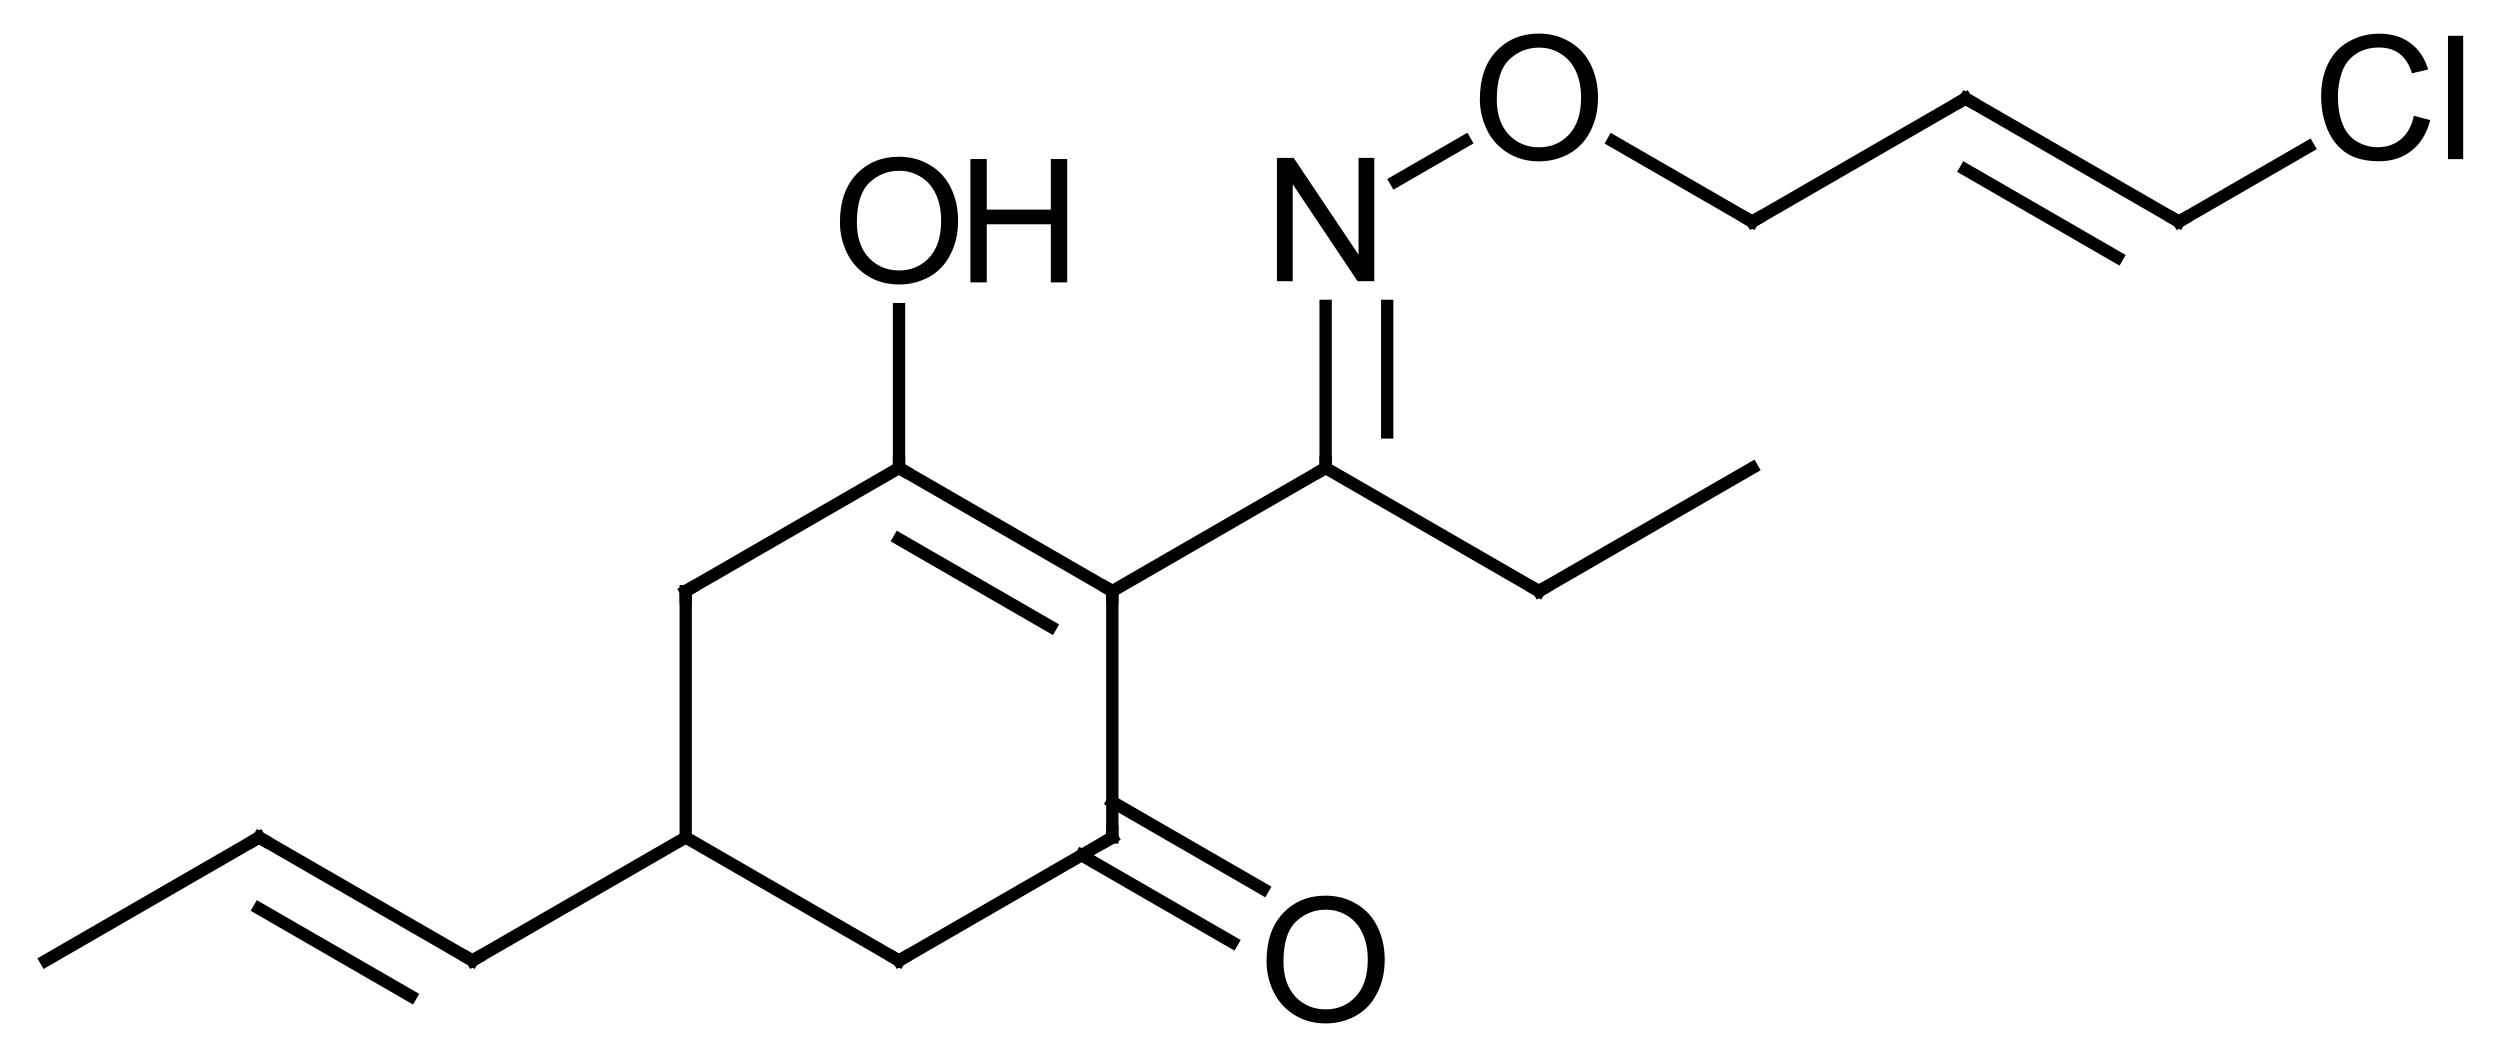 <?xml version="1.0" encoding="UTF-8"?>
<svg xmlns="http://www.w3.org/2000/svg" xmlns:xlink="http://www.w3.org/1999/xlink" style="fill-opacity:1; color-rendering:auto; color-interpolation:auto; text-rendering:auto; stroke:black; stroke-linecap:square; stroke-miterlimit:10; shape-rendering:auto; stroke-opacity:1; fill:black; stroke-dasharray:none; font-weight:normal; stroke-width:1; font-family:'Dialog'; font-style:normal; stroke-linejoin:miter; font-size:12; stroke-dashoffset:0; image-rendering:auto;" width="203" viewBox="0 0 203.0 86.0" height="86">
  <!--Generated in ChemDoodle 9.1.0: PD94bWwgdmVyc2lvbj0iMS4wIiBlbmNvZGluZz0iVVRGLTgiPz4KPGQgZj0iczppY3htbCIgaWQ9IjEiIG12PSJzOjMuMy4wIiBwPSJzOkNoZW1Eb29kbGUiIHY9InM6OS4xLjAiPjxwIGIxMD0iYjp0cnVlIiBiMTA1PSJiOnRydWUiIGIxMDY9ImI6ZmFsc2UiIGIxMDc9ImI6ZmFsc2UiIGIxMDk9ImI6ZmFsc2UiIGIxMTA9ImI6ZmFsc2UiIGIxMTE9ImI6dHJ1ZSIgYjExMj0iYjp0cnVlIiBiMTE0PSJiOnRydWUiIGIxMTU9ImI6ZmFsc2UiIGIxMTY9ImI6dHJ1ZSIgYjExOD0iYjp0cnVlIiBiMTIxPSJiOnRydWUiIGIxMjk9ImI6ZmFsc2UiIGIxMzE9ImI6ZmFsc2UiIGIxMzI9ImI6ZmFsc2UiIGIxMzM9ImI6dHJ1ZSIgYjE0NT0iYjpmYWxzZSIgYjE0Nj0iYjp0cnVlIiBiMTQ3PSJiOmZhbHNlIiBiMTUyPSJiOmZhbHNlIiBiMTU1PSJiOnRydWUiIGIxNjY9ImI6dHJ1ZSIgYjE2Nz0iYjp0cnVlIiBiMTcwPSJiOmZhbHNlIiBiMTcxPSJiOnRydWUiIGIxNzM9ImI6dHJ1ZSIgYjE3OT0iYjp0cnVlIiBiMjAxPSJiOmZhbHNlIiBiMjE2PSJiOnRydWUiIGIyMjY9ImI6dHJ1ZSIgYjIyNz0iYjpmYWxzZSIgYjIzPSJiOnRydWUiIGIyND0iYjp0cnVlIiBiMjQ1PSJiOnRydWUiIGIyNDY9ImI6dHJ1ZSIgYjI0Nz0iYjpmYWxzZSIgYjI0OD0iYjpmYWxzZSIgYjI1NT0iYjpmYWxzZSIgYjI1Nj0iYjp0cnVlIiBiMzU9ImI6ZmFsc2UiIGI0MD0iYjpmYWxzZSIgYjQxPSJiOnRydWUiIGI0Mj0iYjpmYWxzZSIgYjkwPSJiOmZhbHNlIiBiOTM9ImI6dHJ1ZSIgYzEwPSJjOjEyOCwxMjgsMTI4IiBjMTE9ImM6MTI4LDAsMCIgYzEyPSJjOjAsMCwwIiBjMTk9ImM6MCwwLDAiIGMyPSJjOjAsMCwwIiBjMz0iYzowLDAsMCIgYzQ9ImM6MTI4LDEyOCwxMjgiIGM1PSJjOjI1NSwyNTUsMjU1IiBjNj0iYzowLDAsMCIgYzc9ImM6MjU1LDI1NSwyNTUiIGM4PSJjOjAsMCwwIiBjOT0iYzowLDAsMCIgZjE9ImY6MjAuMCIgZjEwPSJmOjEwLjAiIGYxMT0iZjowLjUyMzU5ODgiIGYxMj0iZjo1LjAiIGYxMz0iZjozLjAiIGYxND0iZjoxLjIiIGYxNT0iZjowLjAiIGYxNj0iZjo2LjAiIGYxNz0iZjoyLjAiIGYxOD0iZjo0LjAiIGYxOT0iZjowLjEwNDcxOTc2IiBmMj0iZjoxLjAiIGYyMT0iZjoyLjAiIGYyMj0iZjozLjAiIGYyMz0iZjowLjAiIGYyND0iZjoxMC4wIiBmMjU9ImY6MS4wIiBmMjg9ImY6MS4wIiBmMjk9ImY6MS4wIiBmMz0iZjowLjUiIGYzMD0iZjowLjMiIGYzMT0iZjowLjMiIGYzND0iZjo2LjAiIGYzNT0iZjo1LjQ5Nzc4NyIgZjM2PSJmOjAuNyIgZjM3PSJmOjEuMCIgZjM4PSJmOjMuMCIgZjM5PSJmOjEuMiIgZjQ9ImY6NS4wIiBmNDA9ImY6MC4wIiBmNDE9ImY6MS4wIiBmNDI9ImY6MTAuMCIgZjQzPSJmOjEwLjAiIGY0ND0iZjowLjUyMzU5ODgiIGY0NT0iZjo1LjAiIGY0Nj0iZjoxLjAiIGY0Nz0iZjozLjAiIGY0OD0iZjoxLjIiIGY0OT0iZjowLjAiIGY1PSJmOjAuMTUiIGY1MT0iZjoyMC4wIiBmNTI9ImY6NS4wIiBmNTM9ImY6MTUuMCIgZjU0PSJmOjAuMyIgZjU1PSJmOjEuMCIgZjU2PSJmOjAuNSIgZjU3PSJmOjEuMCIgZjU4PSJmOjUuMCIgZjU5PSJmOjQuMCIgZjY9ImY6MS4wNDcxOTc2IiBmNjE9ImY6Mi4wIiBmNjI9ImY6MTAuMCIgZjYzPSJmOjEuMCIgZjY1PSJmOjUuMCIgZjY2PSJmOjQuMCIgZjY3PSJmOjIwLjAiIGY2OD0iZjowLjQiIGY2OT0iZjozLjAiIGY3PSJmOjEuNSIgZjcwPSJmOjEyLjAiIGY3MT0iZjoxMC4wIiBmOT0iZjowLjciIGkxNT0iaToyIiBpMTY9Imk6MCIgaTE3PSJpOjAiIGkyPSJpOjc5MiIgaTIyPSJpOjIiIGkyNj0iaToxIiBpMjk9Imk6MSIgaTM9Imk6NjEyIiBpMzA9Imk6MSIgaTMzPSJpOjAiIGkzNz0iaTowIiBpND0iaTozNiIgaTQwPSJpOjEiIGk0Mz0iaToxIiBpNT0iaTozNiIgaTY9Imk6MzYiIGk3PSJpOjM2IiBpZD0iMiIgczIwPSJzOkJhc2ljIiBzMjI9InM6QW5nc3Ryb20iIHQxPSJ0OkFyaWFsLDAsMTQiIHQyPSJ0OlRpbWVzIE5ldyBSb21hbiwwLDEyIi8+PGFuIGE9InM6bnVsbCIgY2k9InM6bnVsbCIgY249InM6bnVsbCIgY3M9InM6bnVsbCIgZD0iczpudWxsIiBpZD0iMyIgaz0iczpudWxsIiB0PSJzOm51bGwiLz48Y3QgaWQ9IjQiLz48ZnQgaWQ9IjUiPjxfZiB2YWx1ZT0iQXJpYWwiLz48L2Z0PjxhIGF0Mj0iYjpmYWxzZSIgYXQzPSJkOjAuMCIgYXQ0PSJpOjAiIGNvMT0iYjpmYWxzZSIgaWQ9IjYiIGw9InM6QyIgcD0icDM6MjkyLjAsNDY4LjAsMC4wIi8+PGEgYXQyPSJiOmZhbHNlIiBhdDM9ImQ6MC4wIiBhdDQ9Imk6MCIgY28xPSJiOmZhbHNlIiBpZD0iNyIgbD0iczpDIiBwPSJwMzozMDkuMzIwNSw0NzguMCwwLjAiLz48YSBhdDI9ImI6ZmFsc2UiIGF0Mz0iZDowLjAiIGF0ND0iaTowIiBjbzE9ImI6ZmFsc2UiIGlkPSI4IiBsPSJzOk8iIHA9InAzOjI5Mi4wLDQ0OC4wLDAuMCIvPjxhIGF0Mj0iYjpmYWxzZSIgYXQzPSJkOjAuMCIgYXQ0PSJpOjAiIGNvMT0iYjpmYWxzZSIgaWQ9IjkiIGw9InM6QyIgcD0icDM6Mjc0LjY3OTUsNDc4LjAsMC4wIi8+PGEgYXQyPSJiOmZhbHNlIiBhdDM9ImQ6MC4wIiBhdDQ9Imk6MCIgY28xPSJiOmZhbHNlIiBpZD0iMTAiIGw9InM6QyIgcD0icDM6MzI2LjY0MSw0NjguMCwwLjAiLz48YSBhdDI9ImI6ZmFsc2UiIGF0Mz0iZDowLjAiIGF0ND0iaTowIiBjbzE9ImI6ZmFsc2UiIGlkPSIxMSIgbD0iczpDIiBwPSJwMzozMDkuMzIwNSw0OTguMCwwLjAiLz48YSBhdDI9ImI6ZmFsc2UiIGF0Mz0iZDowLjAiIGF0ND0iaTowIiBjbzE9ImI6ZmFsc2UiIGlkPSIxMiIgbD0iczpDIiBwPSJwMzoyNzQuNjc5NSw0OTguMCwwLjAiLz48YSBhdDI9ImI6ZmFsc2UiIGF0Mz0iZDowLjAiIGF0ND0iaTowIiBjbzE9ImI6ZmFsc2UiIGlkPSIxMyIgbD0iczpDIiBwPSJwMzozNDMuOTYxNTIsNDc4LjAsMC4wIi8+PGEgYXQyPSJiOmZhbHNlIiBhdDM9ImQ6MC4wIiBhdDQ9Imk6MCIgY28xPSJiOmZhbHNlIiBpZD0iMTQiIGw9InM6TiIgcD0icDM6MzI2LjY0MSw0NDguMCwwLjAiLz48YSBhdDI9ImI6ZmFsc2UiIGF0Mz0iZDowLjAiIGF0ND0iaTowIiBjbzE9ImI6ZmFsc2UiIGlkPSIxNSIgbD0iczpPIiBwPSJwMzozMjYuNjQxLDUwOC4wLDAuMCIvPjxhIGF0Mj0iYjpmYWxzZSIgYXQzPSJkOjAuMCIgYXQ0PSJpOjAiIGNvMT0iYjpmYWxzZSIgaWQ9IjE2IiBsPSJzOkMiIHA9InAzOjI5Mi4wLDUwOC4wLDAuMCIvPjxhIGF0Mj0iYjpmYWxzZSIgYXQzPSJkOjAuMCIgYXQ0PSJpOjAiIGNvMT0iYjpmYWxzZSIgaWQ9IjE3IiBsPSJzOkMiIHA9InAzOjI1Ny4zNTksNTA4LjAsMC4wIi8+PGEgYXQyPSJiOmZhbHNlIiBhdDM9ImQ6MC4wIiBhdDQ9Imk6MCIgY28xPSJiOmZhbHNlIiBpZD0iMTgiIGw9InM6QyIgcD0icDM6MzYxLjI4Miw0NjguMCwwLjAiLz48YSBhdDI9ImI6ZmFsc2UiIGF0Mz0iZDowLjAiIGF0ND0iaTowIiBjbzE9ImI6ZmFsc2UiIGlkPSIxOSIgbD0iczpPIiBwPSJwMzozNDMuOTYxNSw0MzguMCwwLjAiLz48YSBhdDI9ImI6ZmFsc2UiIGF0Mz0iZDowLjAiIGF0ND0iaTowIiBjbzE9ImI6ZmFsc2UiIGlkPSIyMCIgbD0iczpDIiBwPSJwMzoyNDAuMDM4NSw0OTguMCwwLjAiLz48YSBhdDI9ImI6ZmFsc2UiIGF0Mz0iZDowLjAiIGF0ND0iaTowIiBjbzE9ImI6ZmFsc2UiIGlkPSIyMSIgbD0iczpDIiBwPSJwMzozNjEuMjgyLDQ0OC4wLDAuMCIvPjxhIGF0Mj0iYjpmYWxzZSIgYXQzPSJkOjAuMCIgYXQ0PSJpOjAiIGNvMT0iYjpmYWxzZSIgaWQ9IjIyIiBsPSJzOkMiIHA9InAzOjIyMi43MTc5OSw1MDguMCwwLjAiLz48YSBhdDI9ImI6ZmFsc2UiIGF0Mz0iZDowLjAiIGF0ND0iaTowIiBjbzE9ImI6ZmFsc2UiIGlkPSIyMyIgbD0iczpDIiBwPSJwMzozNzguNjAyNSw0MzguMCwwLjAiLz48YSBhdDI9ImI6ZmFsc2UiIGF0Mz0iZDowLjAiIGF0ND0iaTowIiBjbzE9ImI6ZmFsc2UiIGlkPSIyNCIgbD0iczpDIiBwPSJwMzozOTUuOTIzMDMsNDQ4LjAsMC4wIi8+PGEgYXQyPSJiOmZhbHNlIiBhdDM9ImQ6MC4wIiBhdDQ9Imk6MCIgY28xPSJiOmZhbHNlIiBpZD0iMjUiIGw9InM6Q2wiIHA9InAzOjQxMy4yNDM1Myw0MzguMCwwLjAiLz48YiBhMT0iaTo3IiBhMj0iaTo2IiBibzI9ImI6ZmFsc2UiIGJvMz0iaToyIiBjbzE9ImI6ZmFsc2UiIGlkPSIyNiIgdD0iczpEb3VibGUiIHpvPSJzOjMiLz48YiBhMT0iaTo2IiBhMj0iaTo4IiBibzI9ImI6ZmFsc2UiIGJvMz0iaToyIiBjbzE9ImI6ZmFsc2UiIGlkPSIyNyIgdD0iczpTaW5nbGUiIHpvPSJzOjUiLz48YiBhMT0iaTo2IiBhMj0iaTo5IiBibzI9ImI6ZmFsc2UiIGJvMz0iaToyIiBjbzE9ImI6ZmFsc2UiIGlkPSIyOCIgdD0iczpTaW5nbGUiIHpvPSJzOjE5Ii8+PGIgYTE9Imk6NyIgYTI9Imk6MTAiIGJvMj0iYjpmYWxzZSIgYm8zPSJpOjIiIGNvMT0iYjpmYWxzZSIgaWQ9IjI5IiB0PSJzOlNpbmdsZSIgem89InM6OSIvPjxiIGExPSJpOjExIiBhMj0iaTo3IiBibzI9ImI6ZmFsc2UiIGJvMz0iaToyIiBjbzE9ImI6ZmFsc2UiIGlkPSIzMCIgdD0iczpTaW5nbGUiIHpvPSJzOjIiLz48YiBhMT0iaTo5IiBhMj0iaToxMiIgYm8yPSJiOmZhbHNlIiBibzM9Imk6MiIgY28xPSJiOmZhbHNlIiBpZD0iMzEiIHQ9InM6U2luZ2xlIiB6bz0iczoxOCIvPjxiIGExPSJpOjEwIiBhMj0iaToxMyIgYm8yPSJiOmZhbHNlIiBibzM9Imk6MiIgY28xPSJiOmZhbHNlIiBpZD0iMzIiIHQ9InM6U2luZ2xlIiB6bz0iczoxMCIvPjxiIGExPSJpOjEwIiBhMj0iaToxNCIgYm8yPSJiOmZhbHNlIiBibzM9Imk6MiIgY28xPSJiOmZhbHNlIiBpZD0iMzMiIHQ9InM6RG91YmxlIiB6bz0iczoxMiIvPjxiIGExPSJpOjExIiBhMj0iaToxNSIgYm8yPSJiOmZhbHNlIiBibzM9Imk6MiIgY28xPSJiOmZhbHNlIiBpZD0iMzQiIHQ9InM6RG91YmxlIiB6bz0iczo2Ii8+PGIgYTE9Imk6MTYiIGEyPSJpOjExIiBibzI9ImI6ZmFsc2UiIGJvMz0iaToyIiBjbzE9ImI6ZmFsc2UiIGlkPSIzNSIgdD0iczpTaW5nbGUiIHpvPSJzOjEiLz48YiBhMT0iaToxMiIgYTI9Imk6MTciIGJvMj0iYjpmYWxzZSIgYm8zPSJpOjIiIGNvMT0iYjpmYWxzZSIgaWQ9IjM2IiB0PSJzOlNpbmdsZSIgem89InM6NCIvPjxiIGExPSJpOjEyIiBhMj0iaToxNiIgYm8yPSJiOmZhbHNlIiBibzM9Imk6MiIgY28xPSJiOmZhbHNlIiBpZD0iMzciIHQ9InM6U2luZ2xlIiB6bz0iczowIi8+PGIgYTE9Imk6MTMiIGEyPSJpOjE4IiBibzI9ImI6ZmFsc2UiIGJvMz0iaToyIiBjbzE9ImI6ZmFsc2UiIGlkPSIzOCIgdD0iczpTaW5nbGUiIHpvPSJzOjExIi8+PGIgYTE9Imk6MTQiIGEyPSJpOjE5IiBibzI9ImI6ZmFsc2UiIGJvMz0iaToyIiBjbzE9ImI6ZmFsc2UiIGlkPSIzOSIgdD0iczpTaW5nbGUiIHpvPSJzOjEzIi8+PGIgYTE9Imk6MTciIGEyPSJpOjIwIiBibzI9ImI6ZmFsc2UiIGJvMz0iaToyIiBjbzE9ImI6ZmFsc2UiIGlkPSI0MCIgdD0iczpEb3VibGUiIHpvPSJzOjciLz48YiBhMT0iaToxOSIgYTI9Imk6MjEiIGJvMj0iYjpmYWxzZSIgYm8zPSJpOjIiIGNvMT0iYjpmYWxzZSIgaWQ9IjQxIiB0PSJzOlNpbmdsZSIgem89InM6MTQiLz48YiBhMT0iaToyMCIgYTI9Imk6MjIiIGJvMj0iYjpmYWxzZSIgYm8zPSJpOjIiIGNvMT0iYjpmYWxzZSIgaWQ9IjQyIiB0PSJzOlNpbmdsZSIgem89InM6OCIvPjxiIGExPSJpOjIxIiBhMj0iaToyMyIgYm8yPSJiOmZhbHNlIiBibzM9Imk6MiIgY28xPSJiOmZhbHNlIiBpZD0iNDMiIHQ9InM6U2luZ2xlIiB6bz0iczoxNSIvPjxiIGExPSJpOjIzIiBhMj0iaToyNCIgYm8yPSJiOmZhbHNlIiBibzM9Imk6MiIgY28xPSJiOmZhbHNlIiBpZD0iNDQiIHQ9InM6RG91YmxlIiB6bz0iczoxNiIvPjxiIGExPSJpOjI0IiBhMj0iaToyNSIgYm8yPSJiOmZhbHNlIiBibzM9Imk6MiIgY28xPSJiOmZhbHNlIiBpZD0iNDUiIHQ9InM6U2luZ2xlIiB6bz0iczoxNyIvPjwvZD4=-->
  <defs id="genericDefs"></defs>
  <g>
    <g transform="translate(-219,-430)" style="text-rendering:geometricPrecision; color-rendering:optimizeQuality; color-interpolation:linearRGB; stroke-linecap:butt; image-rendering:optimizeQuality;">
      <line y2="455.102" style="fill:none;" x1="292" x2="292" y1="468"></line>
      <line y2="468" style="fill:none;" x1="309.32" x2="292" y1="478"></line>
      <line y2="473.774" style="fill:none;" x1="304.32" x2="292" y1="480.887"></line>
      <line y2="478" style="fill:none;" x1="309.32" x2="309.32" y1="498"></line>
      <line y2="468" style="fill:none;" x1="309.32" x2="326.641" y1="478"></line>
      <line y2="506.51" style="fill:none;" x1="306.82" x2="319.061" y1="499.443"></line>
      <line y2="502.18" style="fill:none;" x1="309.32" x2="321.561" y1="495.113"></line>
      <line y2="498" style="fill:none;" x1="292" x2="309.32" y1="508"></line>
      <line y2="454.836" style="fill:none;" x1="326.641" x2="326.641" y1="468"></line>
      <line y2="454.836" style="fill:none;" x1="331.641" x2="331.641" y1="465.113"></line>
      <line y2="478" style="fill:none;" x1="326.641" x2="343.962" y1="468"></line>
      <line y2="508" style="fill:none;" x1="274.68" x2="257.359" y1="498"></line>
      <line y2="508" style="fill:none;" x1="274.68" x2="292" y1="498"></line>
      <line y2="441.46" style="fill:none;" x1="332.326" x2="337.968" y1="444.718"></line>
      <line y2="468" style="fill:none;" x1="343.962" x2="361.282" y1="478"></line>
      <line y2="498" style="fill:none;" x1="257.359" x2="240.038" y1="508"></line>
      <line y2="503.774" style="fill:none;" x1="252.359" x2="240.038" y1="510.887"></line>
      <line y2="448" style="fill:none;" x1="349.973" x2="361.282" y1="441.471"></line>
      <line y2="508" style="fill:none;" x1="240.038" x2="222.718" y1="498"></line>
      <line y2="438" style="fill:none;" x1="361.282" x2="378.603" y1="448"></line>
      <line y2="448" style="fill:none;" x1="378.603" x2="395.923" y1="438"></line>
      <line y2="450.887" style="fill:none;" x1="378.603" x2="390.923" y1="443.774"></line>
      <line y2="441.927" style="fill:none;" x1="395.923" x2="406.441" y1="448"></line>
      <line y2="498" style="fill:none;" x1="274.68" x2="274.68" y1="478"></line>
      <line y2="478" style="fill:none;" x1="292" x2="274.68" y1="468"></line>
      <path d="M274.68 478.5 L274.68 478 L275.113 477.75" style="fill:none; stroke-miterlimit:5;"></path>
      <path d="M292.433 468.25 L292 468 L292 467.5" style="fill:none; stroke-miterlimit:5;"></path>
      <path d="M287.203 448.055 Q287.203 445.555 288.547 444.148 Q289.891 442.727 292 442.727 Q293.391 442.727 294.5 443.398 Q295.625 444.055 296.203 445.242 Q296.797 446.43 296.797 447.93 Q296.797 449.461 296.172 450.664 Q295.562 451.867 294.438 452.492 Q293.312 453.102 292 453.102 Q290.578 453.102 289.469 452.414 Q288.359 451.727 287.781 450.555 Q287.203 449.367 287.203 448.055 ZM288.578 448.07 Q288.578 449.883 289.547 450.93 Q290.531 451.961 292 451.961 Q293.484 451.961 294.453 450.914 Q295.422 449.867 295.422 447.93 Q295.422 446.695 295 445.789 Q294.594 444.883 293.797 444.383 Q293 443.867 292.016 443.867 Q290.609 443.867 289.594 444.836 Q288.578 445.805 288.578 448.07 Z" style="stroke-miterlimit:5; stroke:none;"></path>
      <path d="M297.797 452.93 L297.797 442.914 L299.125 442.914 L299.125 447.023 L304.328 447.023 L304.328 442.914 L305.656 442.914 L305.656 452.93 L304.328 452.93 L304.328 448.211 L299.125 448.211 L299.125 452.93 L297.797 452.93 Z" style="stroke-miterlimit:5; stroke:none;"></path>
      <path d="M308.887 477.75 L309.32 478 L309.32 478.5" style="fill:none; stroke-miterlimit:5;"></path>
      <path d="M309.32 497.5 L309.32 498 L308.887 498.25" style="fill:none; stroke-miterlimit:5;"></path>
      <path d="M326.641 467.5 L326.641 468 L326.208 468.25" style="fill:none; stroke-miterlimit:5;"></path>
      <path d="M321.844 508.055 Q321.844 505.555 323.188 504.148 Q324.532 502.727 326.641 502.727 Q328.032 502.727 329.141 503.398 Q330.266 504.055 330.844 505.242 Q331.438 506.43 331.438 507.93 Q331.438 509.461 330.813 510.664 Q330.204 511.867 329.079 512.492 Q327.954 513.102 326.641 513.102 Q325.219 513.102 324.11 512.414 Q323 511.727 322.422 510.555 Q321.844 509.367 321.844 508.055 ZM323.219 508.07 Q323.219 509.883 324.188 510.93 Q325.172 511.961 326.641 511.961 Q328.125 511.961 329.094 510.914 Q330.063 509.867 330.063 507.93 Q330.063 506.695 329.641 505.789 Q329.235 504.883 328.438 504.383 Q327.641 503.867 326.657 503.867 Q325.25 503.867 324.235 504.836 Q323.219 505.805 323.219 508.07 Z" style="stroke-miterlimit:5; stroke:none;"></path>
      <path d="M291.567 507.75 L292 508 L292.433 507.75" style="fill:none; stroke-miterlimit:5;"></path>
      <path d="M322.688 452.836 L322.688 442.82 L324.047 442.82 L329.313 450.68 L329.313 442.82 L330.594 442.82 L330.594 452.836 L329.235 452.836 L323.969 444.961 L323.969 452.836 L322.688 452.836 Z" style="stroke-miterlimit:5; stroke:none;"></path>
      <path d="M344.394 477.75 L343.962 478 L343.529 477.75" style="fill:none; stroke-miterlimit:5;"></path>
      <path d="M256.926 507.75 L257.359 508 L257.792 507.75" style="fill:none; stroke-miterlimit:5;"></path>
      <path d="M339.165 438.055 Q339.165 435.555 340.508 434.148 Q341.852 432.727 343.962 432.727 Q345.352 432.727 346.462 433.398 Q347.587 434.055 348.165 435.242 Q348.758 436.43 348.758 437.93 Q348.758 439.461 348.133 440.664 Q347.524 441.867 346.399 442.492 Q345.274 443.102 343.962 443.102 Q342.54 443.102 341.43 442.414 Q340.321 441.727 339.743 440.555 Q339.165 439.367 339.165 438.055 ZM340.54 438.07 Q340.54 439.883 341.508 440.93 Q342.493 441.961 343.962 441.961 Q345.446 441.961 346.415 440.914 Q347.383 439.867 347.383 437.93 Q347.383 436.695 346.962 435.789 Q346.555 434.883 345.758 434.383 Q344.962 433.867 343.977 433.867 Q342.571 433.867 341.555 434.836 Q340.54 435.805 340.54 438.07 Z" style="stroke-miterlimit:5; stroke:none;"></path>
      <path d="M240.471 498.25 L240.038 498 L239.606 498.25" style="fill:none; stroke-miterlimit:5;"></path>
      <path d="M360.849 447.75 L361.282 448 L361.715 447.75" style="fill:none; stroke-miterlimit:5;"></path>
      <path d="M379.036 438.25 L378.603 438 L378.17 438.25" style="fill:none; stroke-miterlimit:5;"></path>
      <path d="M395.49 447.75 L395.923 448 L396.356 447.75" style="fill:none; stroke-miterlimit:5;"></path>
      <path d="M415.009 439.406 L416.337 439.75 Q415.915 441.375 414.821 442.234 Q413.743 443.094 412.18 443.094 Q410.555 443.094 409.54 442.438 Q408.524 441.766 407.993 440.516 Q407.477 439.266 407.477 437.828 Q407.477 436.266 408.071 435.109 Q408.665 433.938 409.774 433.344 Q410.884 432.734 412.196 432.734 Q413.712 432.734 414.727 433.5 Q415.759 434.266 416.165 435.641 L414.852 435.953 Q414.509 434.859 413.837 434.359 Q413.18 433.859 412.18 433.859 Q411.024 433.859 410.243 434.422 Q409.462 434.969 409.149 435.906 Q408.837 436.844 408.837 437.828 Q408.837 439.109 409.212 440.062 Q409.587 441.016 410.368 441.484 Q411.149 441.953 412.071 441.953 Q413.18 441.953 413.946 441.312 Q414.727 440.672 415.009 439.406 ZM417.775 442.922 L417.775 432.906 L419.01 432.906 L419.01 442.922 L417.775 442.922 Z" style="stroke-miterlimit:5; stroke:none;"></path>
    </g>
  </g>
</svg>
